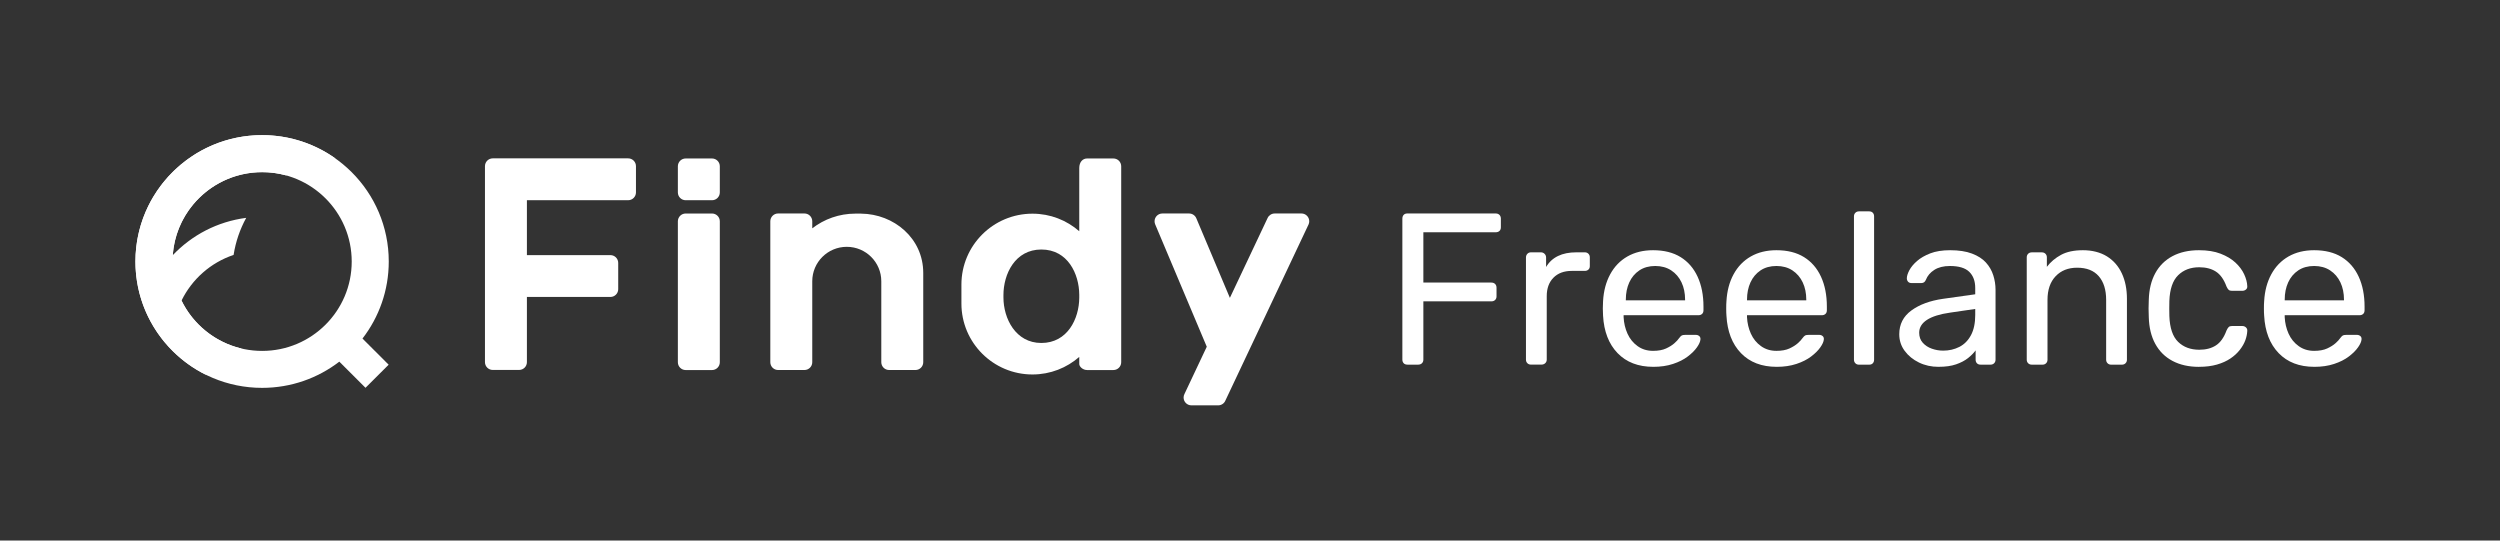 <svg width="185" height="40" viewBox="0 0 185 40" fill="none" xmlns="http://www.w3.org/2000/svg">
<rect x="0" y="0" width="185" height="40" fill="#333333" stroke="none"/>
<path d="M171.262 27.145C170.151 27.145 169.27 26.806 168.619 26.13C167.968 25.454 167.611 24.53 167.547 23.358C167.535 23.22 167.53 23.042 167.53 22.823C167.53 22.604 167.535 22.426 167.547 22.288C167.59 21.531 167.765 20.868 168.075 20.298C168.384 19.728 168.809 19.288 169.349 18.979C169.888 18.671 170.52 18.516 171.247 18.516C172.058 18.516 172.739 18.686 173.289 19.027C173.838 19.368 174.258 19.853 174.546 20.481C174.834 21.109 174.978 21.845 174.978 22.686V22.958C174.978 23.076 174.944 23.167 174.874 23.23C174.804 23.295 174.716 23.326 174.61 23.326H169.068V23.47C169.089 23.906 169.186 24.315 169.356 24.693C169.526 25.071 169.775 25.377 170.101 25.611C170.426 25.846 170.807 25.963 171.246 25.963C171.63 25.963 171.951 25.905 172.206 25.788C172.462 25.67 172.671 25.54 172.831 25.396C172.99 25.252 173.098 25.137 173.151 25.052C173.247 24.924 173.321 24.847 173.376 24.821C173.429 24.795 173.515 24.781 173.632 24.781H174.417C174.513 24.781 174.595 24.81 174.665 24.869C174.735 24.927 174.763 25.01 174.754 25.117C174.742 25.276 174.658 25.471 174.497 25.7C174.337 25.929 174.111 26.155 173.816 26.379C173.523 26.603 173.16 26.787 172.727 26.93C172.295 27.074 171.807 27.146 171.263 27.146L171.262 27.145ZM169.067 22.223H173.455V22.175C173.455 21.696 173.367 21.269 173.191 20.897C173.014 20.524 172.761 20.228 172.431 20.01C172.1 19.793 171.704 19.683 171.246 19.683C170.788 19.683 170.394 19.793 170.069 20.01C169.744 20.229 169.495 20.525 169.325 20.897C169.155 21.27 169.069 21.696 169.069 22.175V22.223H169.067Z" fill="white"/>
<path d="M162.725 27.147C161.968 27.147 161.314 27 160.764 26.707C160.214 26.415 159.79 25.994 159.49 25.445C159.19 24.897 159.031 24.238 159.01 23.471C158.999 23.311 158.994 23.098 158.994 22.831C158.994 22.565 158.999 22.352 159.01 22.192C159.031 21.424 159.191 20.767 159.49 20.218C159.789 19.67 160.214 19.248 160.764 18.955C161.313 18.663 161.968 18.516 162.725 18.516C163.345 18.516 163.876 18.601 164.32 18.772C164.762 18.942 165.129 19.16 165.417 19.427C165.705 19.694 165.921 19.981 166.065 20.29C166.209 20.599 166.287 20.892 166.298 21.169C166.309 21.275 166.276 21.36 166.202 21.424C166.127 21.488 166.036 21.52 165.93 21.52H165.161C165.055 21.52 164.974 21.496 164.921 21.448C164.868 21.4 164.815 21.318 164.761 21.2C164.569 20.678 164.307 20.31 163.976 20.097C163.645 19.884 163.234 19.777 162.743 19.777C162.102 19.777 161.582 19.974 161.181 20.369C160.781 20.762 160.565 21.397 160.533 22.27C160.523 22.653 160.523 23.026 160.533 23.389C160.565 24.273 160.781 24.909 161.181 25.298C161.581 25.686 162.102 25.881 162.743 25.881C163.234 25.881 163.645 25.775 163.976 25.561C164.307 25.349 164.569 24.981 164.761 24.459C164.815 24.343 164.868 24.257 164.921 24.204C164.974 24.151 165.055 24.125 165.161 24.125H165.93C166.036 24.125 166.127 24.159 166.202 24.229C166.276 24.299 166.309 24.387 166.298 24.493C166.287 24.716 166.24 24.946 166.154 25.179C166.068 25.413 165.933 25.651 165.746 25.891C165.559 26.13 165.327 26.344 165.049 26.53C164.772 26.717 164.441 26.866 164.057 26.977C163.672 27.088 163.229 27.145 162.728 27.145L162.725 27.147Z" fill="white"/>
<path d="M150.347 26.984C150.241 26.984 150.152 26.95 150.083 26.88C150.013 26.81 149.979 26.723 149.979 26.617V19.043C149.979 18.936 150.013 18.848 150.083 18.779C150.153 18.71 150.241 18.675 150.347 18.675H151.1C151.206 18.675 151.295 18.709 151.364 18.779C151.433 18.849 151.468 18.936 151.468 19.043V19.746C151.746 19.383 152.096 19.087 152.518 18.859C152.939 18.63 153.481 18.516 154.143 18.516C154.805 18.516 155.426 18.668 155.913 18.971C156.398 19.274 156.767 19.695 157.017 20.233C157.268 20.772 157.393 21.398 157.393 22.111V26.618C157.393 26.724 157.359 26.812 157.289 26.881C157.219 26.951 157.131 26.985 157.025 26.985H156.224C156.117 26.985 156.029 26.951 155.96 26.881C155.89 26.811 155.855 26.724 155.855 26.618V22.192C155.855 21.446 155.674 20.863 155.31 20.442C154.947 20.021 154.414 19.81 153.709 19.81C153.047 19.81 152.515 20.021 152.116 20.442C151.715 20.863 151.515 21.446 151.515 22.192V26.618C151.515 26.724 151.481 26.812 151.411 26.881C151.341 26.951 151.253 26.985 151.147 26.985H150.346L150.347 26.984Z" fill="white"/>
<path d="M143.46 27.146C142.925 27.146 142.44 27.04 142.002 26.826C141.565 26.613 141.212 26.325 140.945 25.963C140.678 25.601 140.545 25.191 140.545 24.733C140.545 23.998 140.844 23.413 141.442 22.975C142.04 22.538 142.819 22.251 143.78 22.113L146.167 21.777V21.314C146.167 20.802 146.02 20.403 145.726 20.116C145.433 19.828 144.955 19.684 144.293 19.684C143.823 19.684 143.438 19.78 143.139 19.972C142.84 20.163 142.632 20.408 142.515 20.707C142.45 20.868 142.339 20.947 142.179 20.947H141.458C141.34 20.947 141.253 20.913 141.194 20.843C141.136 20.774 141.106 20.691 141.106 20.595C141.106 20.434 141.167 20.238 141.289 20.003C141.413 19.769 141.603 19.54 141.858 19.316C142.114 19.092 142.443 18.903 142.843 18.748C143.243 18.594 143.731 18.516 144.309 18.516C144.95 18.516 145.488 18.599 145.926 18.764C146.363 18.929 146.708 19.15 146.958 19.427C147.209 19.704 147.391 20.019 147.502 20.37C147.614 20.722 147.67 21.078 147.67 21.44V26.617C147.67 26.723 147.636 26.811 147.566 26.88C147.496 26.95 147.408 26.984 147.302 26.984H146.565C146.447 26.984 146.356 26.95 146.292 26.88C146.228 26.81 146.196 26.723 146.196 26.617V25.929C146.057 26.121 145.87 26.31 145.636 26.497C145.401 26.683 145.107 26.838 144.754 26.96C144.402 27.083 143.969 27.144 143.458 27.144L143.46 27.146ZM143.796 25.947C144.233 25.947 144.634 25.854 144.998 25.668C145.361 25.481 145.646 25.191 145.855 24.797C146.064 24.403 146.167 23.907 146.167 23.31V22.863L144.31 23.134C143.552 23.241 142.981 23.42 142.596 23.67C142.211 23.921 142.02 24.238 142.02 24.621C142.02 24.919 142.108 25.167 142.284 25.363C142.461 25.56 142.684 25.707 142.957 25.803C143.229 25.899 143.509 25.947 143.797 25.947H143.796Z" fill="white"/>
<path d="M137.562 26.986C137.455 26.986 137.367 26.952 137.298 26.882C137.228 26.812 137.193 26.725 137.193 26.619V16.008C137.193 15.902 137.228 15.813 137.298 15.745C137.368 15.676 137.455 15.641 137.562 15.641H138.315C138.433 15.641 138.523 15.675 138.587 15.745C138.652 15.815 138.683 15.902 138.683 16.008V26.619C138.683 26.725 138.651 26.814 138.587 26.882C138.523 26.952 138.433 26.986 138.315 26.986H137.562Z" fill="white"/>
<path d="M131.472 27.145C130.361 27.145 129.48 26.806 128.829 26.13C128.178 25.454 127.821 24.53 127.757 23.358C127.745 23.22 127.74 23.042 127.74 22.823C127.74 22.604 127.745 22.426 127.757 22.288C127.8 21.531 127.975 20.868 128.285 20.298C128.594 19.728 129.019 19.288 129.559 18.979C130.098 18.671 130.73 18.516 131.457 18.516C132.268 18.516 132.949 18.686 133.499 19.027C134.048 19.368 134.468 19.853 134.756 20.481C135.044 21.109 135.188 21.845 135.188 22.686V22.958C135.188 23.076 135.154 23.167 135.084 23.23C135.014 23.295 134.926 23.326 134.82 23.326H129.278V23.47C129.299 23.906 129.396 24.315 129.566 24.693C129.736 25.071 129.985 25.377 130.311 25.611C130.636 25.846 131.017 25.963 131.456 25.963C131.84 25.963 132.161 25.905 132.416 25.788C132.672 25.67 132.881 25.54 133.041 25.396C133.2 25.252 133.308 25.137 133.361 25.052C133.457 24.924 133.531 24.847 133.586 24.821C133.639 24.795 133.725 24.781 133.841 24.781H134.627C134.723 24.781 134.805 24.81 134.875 24.869C134.945 24.927 134.973 25.01 134.964 25.117C134.952 25.276 134.868 25.471 134.707 25.7C134.547 25.929 134.321 26.155 134.026 26.379C133.733 26.603 133.37 26.787 132.937 26.93C132.505 27.074 132.017 27.146 131.473 27.146L131.472 27.145ZM129.277 22.223H133.665V22.175C133.665 21.696 133.577 21.269 133.401 20.897C133.224 20.524 132.971 20.228 132.641 20.01C132.31 19.793 131.914 19.683 131.456 19.683C130.998 19.683 130.604 19.793 130.279 20.01C129.954 20.229 129.705 20.525 129.535 20.897C129.365 21.27 129.279 21.696 129.279 22.175V22.223H129.277Z" fill="white"/>
<path d="M122.342 27.145C121.231 27.145 120.35 26.806 119.699 26.13C119.048 25.454 118.691 24.53 118.626 23.358C118.615 23.22 118.609 23.042 118.609 22.823C118.609 22.604 118.615 22.426 118.626 22.288C118.669 21.531 118.844 20.868 119.154 20.298C119.463 19.728 119.888 19.288 120.428 18.979C120.967 18.671 121.599 18.516 122.326 18.516C123.137 18.516 123.818 18.686 124.368 19.027C124.917 19.368 125.337 19.853 125.625 20.481C125.913 21.109 126.057 21.845 126.057 22.686V22.958C126.057 23.076 126.023 23.167 125.953 23.23C125.883 23.295 125.795 23.326 125.689 23.326H120.147V23.47C120.168 23.906 120.265 24.315 120.435 24.693C120.606 25.071 120.854 25.377 121.18 25.611C121.505 25.846 121.887 25.963 122.325 25.963C122.709 25.963 123.03 25.905 123.286 25.788C123.541 25.67 123.75 25.54 123.91 25.396C124.07 25.252 124.177 25.137 124.23 25.052C124.326 24.924 124.401 24.847 124.455 24.821C124.508 24.795 124.594 24.781 124.711 24.781H125.496C125.592 24.781 125.674 24.81 125.744 24.869C125.814 24.927 125.842 25.01 125.833 25.117C125.821 25.276 125.737 25.471 125.576 25.7C125.416 25.929 125.19 26.155 124.895 26.379C124.602 26.603 124.239 26.787 123.806 26.93C123.374 27.074 122.886 27.146 122.342 27.146V27.145ZM120.309 22.223H124.697V22.175C124.697 21.696 124.609 21.269 124.433 20.897C124.256 20.524 124.003 20.228 123.673 20.01C123.342 19.793 122.946 19.683 122.488 19.683C122.03 19.683 121.636 19.793 121.311 20.01C120.986 20.229 120.737 20.525 120.567 20.897C120.397 21.27 120.311 21.696 120.311 22.175V22.223H120.309Z" fill="white"/>
<path d="M113.289 26.981C113.183 26.981 113.094 26.947 113.025 26.877C112.955 26.807 112.921 26.72 112.921 26.613V19.055C112.921 18.949 112.955 18.858 113.025 18.783C113.094 18.709 113.183 18.672 113.289 18.672H114.027C114.133 18.672 114.224 18.709 114.299 18.783C114.373 18.858 114.411 18.948 114.411 19.055V19.758C114.624 19.396 114.918 19.125 115.292 18.944C115.666 18.762 116.119 18.672 116.653 18.672H117.278C117.384 18.672 117.473 18.706 117.542 18.776C117.611 18.846 117.646 18.933 117.646 19.04V19.695C117.646 19.801 117.612 19.887 117.542 19.95C117.472 20.015 117.384 20.046 117.278 20.046H116.317C115.741 20.046 115.287 20.213 114.956 20.549C114.625 20.884 114.459 21.34 114.459 21.915V26.613C114.459 26.719 114.421 26.807 114.347 26.876C114.273 26.946 114.182 26.98 114.075 26.98H113.289V26.981Z" fill="white"/>
<path d="M104.144 26.982C104.026 26.982 103.936 26.948 103.871 26.878C103.808 26.808 103.775 26.721 103.775 26.615V16.18C103.775 16.064 103.808 15.97 103.871 15.901C103.936 15.831 104.026 15.797 104.144 15.797H110.678C110.796 15.797 110.889 15.831 110.959 15.901C111.028 15.971 111.064 16.064 111.064 16.18V16.82C111.064 16.938 111.029 17.027 110.959 17.092C110.889 17.155 110.796 17.188 110.678 17.188H105.329V20.91H110.358C110.476 20.91 110.569 20.945 110.639 21.015C110.708 21.083 110.743 21.177 110.743 21.294V21.933C110.743 22.04 110.709 22.128 110.639 22.197C110.569 22.267 110.476 22.301 110.358 22.301H105.329V26.616C105.329 26.722 105.294 26.81 105.224 26.879C105.155 26.949 105.062 26.983 104.944 26.983H104.143L104.144 26.982Z" fill="white"/>
<path d="M96.307 15.798H94.328C94.097 15.798 93.897 15.933 93.804 16.13L91.011 22.042L88.526 16.149C88.438 15.943 88.232 15.798 87.993 15.798H86.016C85.696 15.798 85.438 16.056 85.438 16.375C85.438 16.454 85.453 16.53 85.482 16.598L89.301 25.658L87.647 29.162C87.608 29.238 87.586 29.326 87.586 29.419C87.586 29.738 87.845 29.996 88.165 29.996H90.146C90.391 29.996 90.601 29.844 90.685 29.628L96.838 16.599C96.867 16.53 96.884 16.454 96.884 16.374C96.884 16.055 96.625 15.797 96.306 15.797L96.307 15.798Z" fill="white"/>
<path d="M82.391 11.727H80.444C80.124 11.727 79.865 11.985 79.865 12.435V17.111C78.94 16.303 77.73 15.812 76.404 15.812C73.5 15.812 71.145 18.161 71.145 21.059V22.464C71.145 25.362 73.5 27.711 76.404 27.711C77.73 27.711 78.94 27.22 79.865 26.412V26.937C79.865 27.125 80.124 27.383 80.444 27.383H82.391C82.71 27.383 82.969 27.125 82.969 26.806V12.304C82.969 11.985 82.71 11.727 82.391 11.727ZM77.06 25.38C75.14 25.38 74.255 23.547 74.255 22.014V21.83C74.255 20.296 75.102 18.464 77.06 18.464C79.017 18.464 79.853 20.271 79.865 21.798V22.047C79.853 23.573 79.005 25.38 77.06 25.38Z" fill="white"/>
<path d="M63.727 15.808H63.297C62.096 15.808 60.989 16.215 60.107 16.896V16.374C60.107 16.055 59.848 15.797 59.528 15.797H57.581C57.262 15.797 57.003 16.055 57.003 16.374V26.804C57.003 27.123 57.262 27.381 57.581 27.381H59.528C59.848 27.381 60.107 27.123 60.107 26.804V20.814C60.107 19.405 61.251 18.265 62.661 18.265C64.072 18.265 65.216 19.406 65.216 20.814V26.804C65.216 27.123 65.475 27.381 65.795 27.381H67.742C68.061 27.381 68.32 27.123 68.32 26.804V20.196C68.32 17.619 66.136 15.835 63.727 15.809V15.808Z" fill="white"/>
<path d="M53.266 12.304V14.24C53.266 14.559 53.007 14.817 52.688 14.817H50.74C50.421 14.817 50.162 14.559 50.162 14.24V12.304C50.162 11.985 50.421 11.727 50.74 11.727H52.688C53.007 11.727 53.266 11.985 53.266 12.304ZM52.688 15.8H50.74C50.421 15.8 50.162 16.058 50.162 16.377V26.807C50.162 27.125 50.421 27.384 50.74 27.384H52.688C53.007 27.384 53.266 27.125 53.266 26.807V16.377C53.266 16.058 53.007 15.8 52.688 15.8Z" fill="white"/>
<path d="M46.483 11.719H36.465C36.146 11.719 35.887 11.977 35.887 12.296V26.799C35.887 27.118 36.146 27.376 36.465 27.376H38.412C38.732 27.376 38.991 27.118 38.991 26.799V21.975H45.169C45.489 21.975 45.748 21.717 45.748 21.398V19.455C45.748 19.137 45.489 18.878 45.169 18.878H38.991V14.816H46.483C46.802 14.816 47.061 14.557 47.061 14.239V12.296C47.061 11.977 46.802 11.719 46.483 11.719Z" fill="white"/>
<path d="M28.768 19.351C28.768 14.187 24.572 10 19.396 10C14.219 10 10.023 14.187 10.023 19.351C10.023 24.516 14.219 28.702 19.396 28.702C21.547 28.702 23.529 27.978 25.11 26.762L27.047 28.697L28.76 26.988L26.824 25.053C28.042 23.475 28.768 21.498 28.768 19.351ZM12.768 19.353C12.768 15.7 15.736 12.739 19.398 12.739C23.059 12.739 26.027 15.7 26.027 19.353C26.027 21.179 25.286 22.832 24.086 24.029H24.085C22.886 25.227 21.229 25.967 19.399 25.967C15.737 25.967 12.769 23.005 12.769 19.352L12.768 19.353Z" fill="white"/>
<path d="M19.395 10.001C15.716 10.001 12.532 12.117 10.998 15.195C10.373 16.447 10.021 17.859 10.021 19.352C10.021 21.33 10.637 23.166 11.689 24.676C11.689 24.676 11.69 24.678 11.691 24.679C11.786 24.817 11.885 24.951 11.987 25.082C11.987 25.082 11.988 25.084 11.989 25.084C12.04 25.149 12.091 25.213 12.143 25.276C12.145 25.279 12.148 25.282 12.151 25.285C12.254 25.409 12.359 25.531 12.468 25.65C12.474 25.656 12.479 25.663 12.485 25.67C12.592 25.785 12.7 25.898 12.813 26.008C12.817 26.012 12.822 26.017 12.826 26.021C13.522 26.704 14.325 27.279 15.207 27.72C16.25 27.307 17.163 26.637 17.867 25.791C15.913 25.33 14.291 24.006 13.432 22.245C14.205 20.662 15.593 19.431 17.286 18.865C17.439 17.884 17.761 16.96 18.219 16.121C16.089 16.395 14.189 17.403 12.784 18.883C12.884 17.462 13.433 16.166 14.293 15.133C15.509 13.671 17.343 12.74 19.397 12.74C20.014 12.74 20.611 12.824 21.178 12.981C22.253 12.306 23.491 11.864 24.819 11.725C23.289 10.639 21.416 10 19.395 10V10.001Z" fill="white"/>
</svg>
